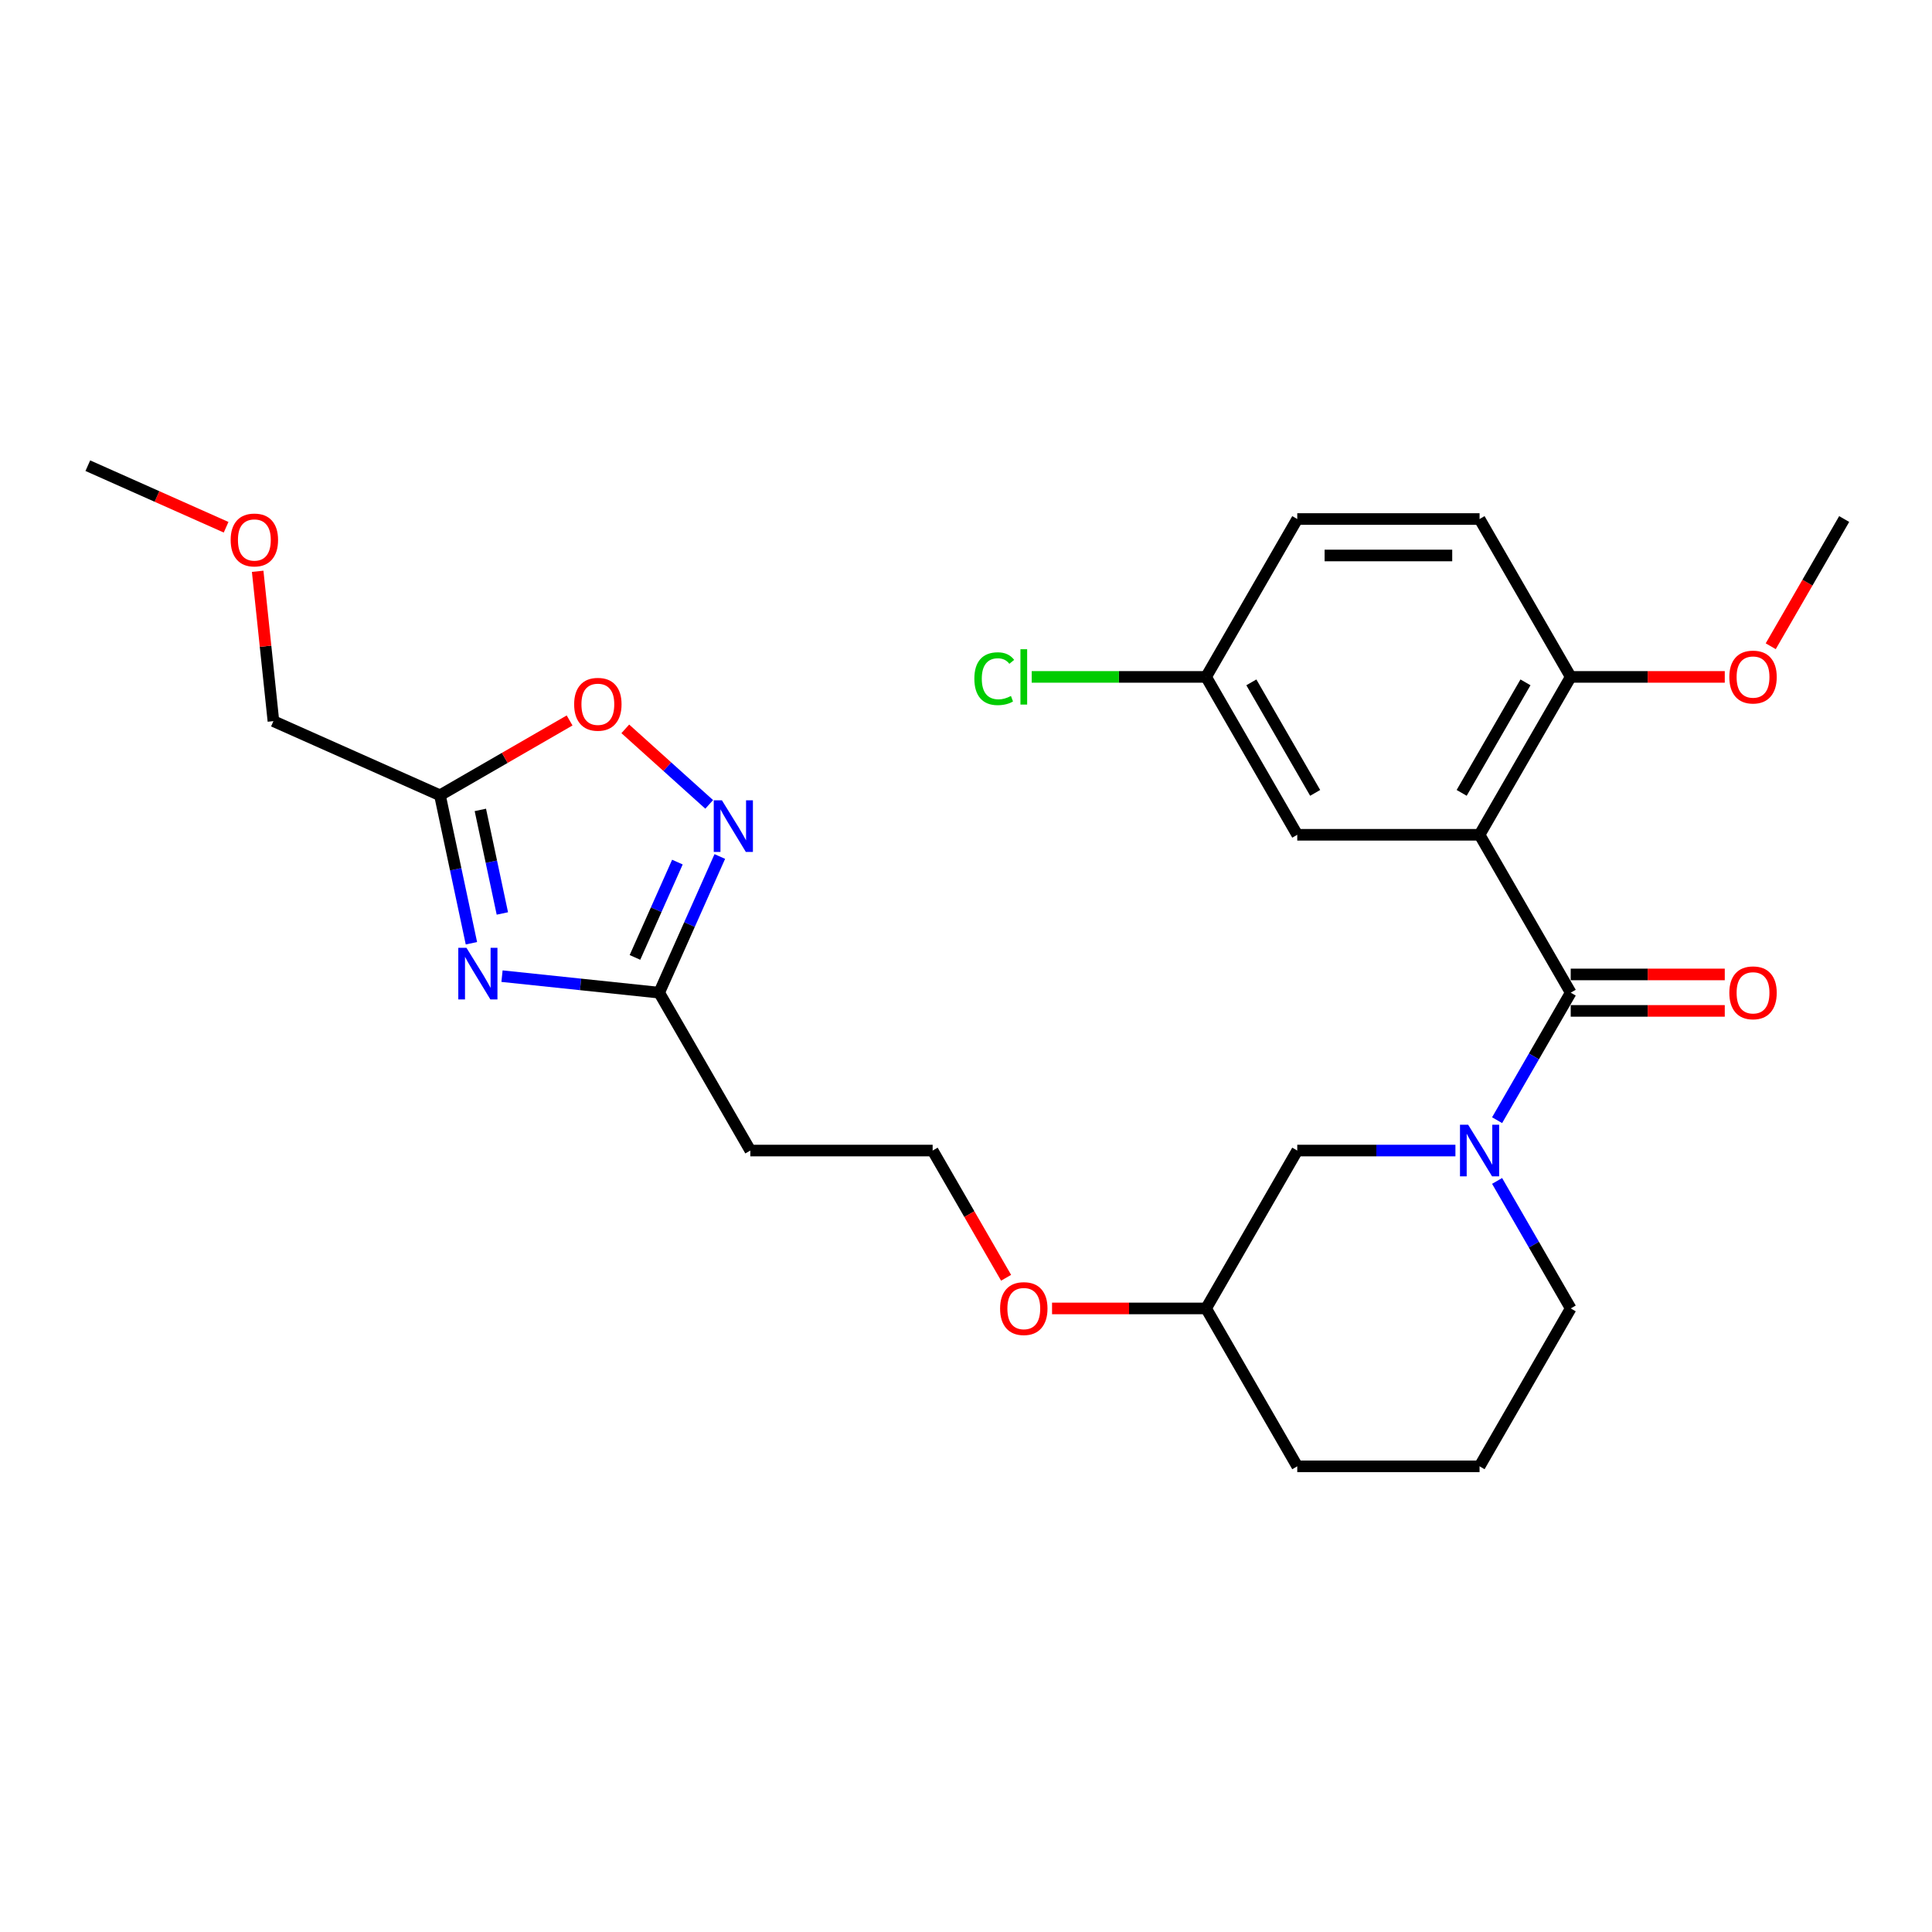 <?xml version='1.0' encoding='iso-8859-1'?>
<svg version='1.1' baseProfile='full'
              xmlns='http://www.w3.org/2000/svg'
                      xmlns:rdkit='http://www.rdkit.org/xml'
                      xmlns:xlink='http://www.w3.org/1999/xlink'
                  xml:space='preserve'
width='1000px' height='1000px' viewBox='0 0 1000 1000'>
<!-- END OF HEADER -->
<rect style='opacity:1.0;fill:#FFFFFF;stroke:none' width='1000' height='1000' x='0' y='0'> </rect>
<path class='bond-0' d='M 813.002,513.805 L 765.821,432.085' style='fill:none;fill-rule:evenodd;stroke:#000000;stroke-width:6px;stroke-linecap:butt;stroke-linejoin:miter;stroke-opacity:1' />
<path class='bond-1' d='M 813.002,513.805 L 793.95,546.805' style='fill:none;fill-rule:evenodd;stroke:#000000;stroke-width:6px;stroke-linecap:butt;stroke-linejoin:miter;stroke-opacity:1' />
<path class='bond-1' d='M 793.95,546.805 L 774.897,579.804' style='fill:none;fill-rule:evenodd;stroke:#0000FF;stroke-width:6px;stroke-linecap:butt;stroke-linejoin:miter;stroke-opacity:1' />
<path class='bond-10' d='M 813.002,523.241 L 852.87,523.241' style='fill:none;fill-rule:evenodd;stroke:#000000;stroke-width:6px;stroke-linecap:butt;stroke-linejoin:miter;stroke-opacity:1' />
<path class='bond-10' d='M 852.87,523.241 L 892.738,523.241' style='fill:none;fill-rule:evenodd;stroke:#FF0000;stroke-width:6px;stroke-linecap:butt;stroke-linejoin:miter;stroke-opacity:1' />
<path class='bond-10' d='M 813.002,504.369 L 852.87,504.369' style='fill:none;fill-rule:evenodd;stroke:#000000;stroke-width:6px;stroke-linecap:butt;stroke-linejoin:miter;stroke-opacity:1' />
<path class='bond-10' d='M 852.87,504.369 L 892.738,504.369' style='fill:none;fill-rule:evenodd;stroke:#FF0000;stroke-width:6px;stroke-linecap:butt;stroke-linejoin:miter;stroke-opacity:1' />
<path class='bond-7' d='M 765.821,432.085 L 813.002,350.365' style='fill:none;fill-rule:evenodd;stroke:#000000;stroke-width:6px;stroke-linecap:butt;stroke-linejoin:miter;stroke-opacity:1' />
<path class='bond-7' d='M 756.554,410.391 L 789.581,353.187' style='fill:none;fill-rule:evenodd;stroke:#000000;stroke-width:6px;stroke-linecap:butt;stroke-linejoin:miter;stroke-opacity:1' />
<path class='bond-8' d='M 765.821,432.085 L 671.459,432.085' style='fill:none;fill-rule:evenodd;stroke:#000000;stroke-width:6px;stroke-linecap:butt;stroke-linejoin:miter;stroke-opacity:1' />
<path class='bond-9' d='M 753.327,595.525 L 712.393,595.525' style='fill:none;fill-rule:evenodd;stroke:#0000FF;stroke-width:6px;stroke-linecap:butt;stroke-linejoin:miter;stroke-opacity:1' />
<path class='bond-9' d='M 712.393,595.525 L 671.459,595.525' style='fill:none;fill-rule:evenodd;stroke:#000000;stroke-width:6px;stroke-linecap:butt;stroke-linejoin:miter;stroke-opacity:1' />
<path class='bond-14' d='M 774.897,611.246 L 793.95,644.245' style='fill:none;fill-rule:evenodd;stroke:#0000FF;stroke-width:6px;stroke-linecap:butt;stroke-linejoin:miter;stroke-opacity:1' />
<path class='bond-14' d='M 793.95,644.245 L 813.002,677.245' style='fill:none;fill-rule:evenodd;stroke:#000000;stroke-width:6px;stroke-linecap:butt;stroke-linejoin:miter;stroke-opacity:1' />
<path class='bond-2' d='M 259.839,505.255 L 300.515,509.53' style='fill:none;fill-rule:evenodd;stroke:#0000FF;stroke-width:6px;stroke-linecap:butt;stroke-linejoin:miter;stroke-opacity:1' />
<path class='bond-2' d='M 300.515,509.53 L 341.191,513.805' style='fill:none;fill-rule:evenodd;stroke:#000000;stroke-width:6px;stroke-linecap:butt;stroke-linejoin:miter;stroke-opacity:1' />
<path class='bond-4' d='M 244.004,488.221 L 235.865,449.931' style='fill:none;fill-rule:evenodd;stroke:#0000FF;stroke-width:6px;stroke-linecap:butt;stroke-linejoin:miter;stroke-opacity:1' />
<path class='bond-4' d='M 235.865,449.931 L 227.726,411.641' style='fill:none;fill-rule:evenodd;stroke:#000000;stroke-width:6px;stroke-linecap:butt;stroke-linejoin:miter;stroke-opacity:1' />
<path class='bond-4' d='M 260.022,472.81 L 254.325,446.007' style='fill:none;fill-rule:evenodd;stroke:#0000FF;stroke-width:6px;stroke-linecap:butt;stroke-linejoin:miter;stroke-opacity:1' />
<path class='bond-4' d='M 254.325,446.007 L 248.628,419.204' style='fill:none;fill-rule:evenodd;stroke:#000000;stroke-width:6px;stroke-linecap:butt;stroke-linejoin:miter;stroke-opacity:1' />
<path class='bond-3' d='M 372.572,443.322 L 356.881,478.563' style='fill:none;fill-rule:evenodd;stroke:#0000FF;stroke-width:6px;stroke-linecap:butt;stroke-linejoin:miter;stroke-opacity:1' />
<path class='bond-3' d='M 356.881,478.563 L 341.191,513.805' style='fill:none;fill-rule:evenodd;stroke:#000000;stroke-width:6px;stroke-linecap:butt;stroke-linejoin:miter;stroke-opacity:1' />
<path class='bond-3' d='M 350.624,446.218 L 339.641,470.887' style='fill:none;fill-rule:evenodd;stroke:#0000FF;stroke-width:6px;stroke-linecap:butt;stroke-linejoin:miter;stroke-opacity:1' />
<path class='bond-3' d='M 339.641,470.887 L 328.657,495.556' style='fill:none;fill-rule:evenodd;stroke:#000000;stroke-width:6px;stroke-linecap:butt;stroke-linejoin:miter;stroke-opacity:1' />
<path class='bond-6' d='M 367.078,416.352 L 345.365,396.801' style='fill:none;fill-rule:evenodd;stroke:#0000FF;stroke-width:6px;stroke-linecap:butt;stroke-linejoin:miter;stroke-opacity:1' />
<path class='bond-6' d='M 345.365,396.801 L 323.652,377.251' style='fill:none;fill-rule:evenodd;stroke:#FF0000;stroke-width:6px;stroke-linecap:butt;stroke-linejoin:miter;stroke-opacity:1' />
<path class='bond-19' d='M 227.726,411.641 L 141.522,373.261' style='fill:none;fill-rule:evenodd;stroke:#000000;stroke-width:6px;stroke-linecap:butt;stroke-linejoin:miter;stroke-opacity:1' />
<path class='bond-29' d='M 227.726,411.641 L 261.273,392.273' style='fill:none;fill-rule:evenodd;stroke:#000000;stroke-width:6px;stroke-linecap:butt;stroke-linejoin:miter;stroke-opacity:1' />
<path class='bond-29' d='M 261.273,392.273 L 294.82,372.905' style='fill:none;fill-rule:evenodd;stroke:#FF0000;stroke-width:6px;stroke-linecap:butt;stroke-linejoin:miter;stroke-opacity:1' />
<path class='bond-5' d='M 341.191,513.805 L 388.372,595.525' style='fill:none;fill-rule:evenodd;stroke:#000000;stroke-width:6px;stroke-linecap:butt;stroke-linejoin:miter;stroke-opacity:1' />
<path class='bond-12' d='M 813.002,350.365 L 765.821,268.645' style='fill:none;fill-rule:evenodd;stroke:#000000;stroke-width:6px;stroke-linecap:butt;stroke-linejoin:miter;stroke-opacity:1' />
<path class='bond-20' d='M 813.002,350.365 L 852.87,350.365' style='fill:none;fill-rule:evenodd;stroke:#000000;stroke-width:6px;stroke-linecap:butt;stroke-linejoin:miter;stroke-opacity:1' />
<path class='bond-20' d='M 852.87,350.365 L 892.738,350.365' style='fill:none;fill-rule:evenodd;stroke:#FF0000;stroke-width:6px;stroke-linecap:butt;stroke-linejoin:miter;stroke-opacity:1' />
<path class='bond-13' d='M 671.459,432.085 L 624.278,350.365' style='fill:none;fill-rule:evenodd;stroke:#000000;stroke-width:6px;stroke-linecap:butt;stroke-linejoin:miter;stroke-opacity:1' />
<path class='bond-13' d='M 680.726,410.391 L 647.699,353.187' style='fill:none;fill-rule:evenodd;stroke:#000000;stroke-width:6px;stroke-linecap:butt;stroke-linejoin:miter;stroke-opacity:1' />
<path class='bond-17' d='M 671.459,595.525 L 624.278,677.245' style='fill:none;fill-rule:evenodd;stroke:#000000;stroke-width:6px;stroke-linecap:butt;stroke-linejoin:miter;stroke-opacity:1' />
<path class='bond-11' d='M 388.372,595.525 L 482.734,595.525' style='fill:none;fill-rule:evenodd;stroke:#000000;stroke-width:6px;stroke-linecap:butt;stroke-linejoin:miter;stroke-opacity:1' />
<path class='bond-28' d='M 765.821,268.645 L 671.459,268.645' style='fill:none;fill-rule:evenodd;stroke:#000000;stroke-width:6px;stroke-linecap:butt;stroke-linejoin:miter;stroke-opacity:1' />
<path class='bond-28' d='M 751.667,287.517 L 685.613,287.517' style='fill:none;fill-rule:evenodd;stroke:#000000;stroke-width:6px;stroke-linecap:butt;stroke-linejoin:miter;stroke-opacity:1' />
<path class='bond-16' d='M 624.278,350.365 L 671.459,268.645' style='fill:none;fill-rule:evenodd;stroke:#000000;stroke-width:6px;stroke-linecap:butt;stroke-linejoin:miter;stroke-opacity:1' />
<path class='bond-18' d='M 624.278,350.365 L 579.144,350.365' style='fill:none;fill-rule:evenodd;stroke:#000000;stroke-width:6px;stroke-linecap:butt;stroke-linejoin:miter;stroke-opacity:1' />
<path class='bond-18' d='M 579.144,350.365 L 534.011,350.365' style='fill:none;fill-rule:evenodd;stroke:#00CC00;stroke-width:6px;stroke-linecap:butt;stroke-linejoin:miter;stroke-opacity:1' />
<path class='bond-22' d='M 813.002,677.245 L 765.821,758.965' style='fill:none;fill-rule:evenodd;stroke:#000000;stroke-width:6px;stroke-linecap:butt;stroke-linejoin:miter;stroke-opacity:1' />
<path class='bond-15' d='M 482.734,595.525 L 501.743,628.449' style='fill:none;fill-rule:evenodd;stroke:#000000;stroke-width:6px;stroke-linecap:butt;stroke-linejoin:miter;stroke-opacity:1' />
<path class='bond-15' d='M 501.743,628.449 L 520.752,661.373' style='fill:none;fill-rule:evenodd;stroke:#FF0000;stroke-width:6px;stroke-linecap:butt;stroke-linejoin:miter;stroke-opacity:1' />
<path class='bond-21' d='M 624.278,677.245 L 584.41,677.245' style='fill:none;fill-rule:evenodd;stroke:#000000;stroke-width:6px;stroke-linecap:butt;stroke-linejoin:miter;stroke-opacity:1' />
<path class='bond-21' d='M 584.41,677.245 L 544.541,677.245' style='fill:none;fill-rule:evenodd;stroke:#FF0000;stroke-width:6px;stroke-linecap:butt;stroke-linejoin:miter;stroke-opacity:1' />
<path class='bond-27' d='M 624.278,677.245 L 671.459,758.965' style='fill:none;fill-rule:evenodd;stroke:#000000;stroke-width:6px;stroke-linecap:butt;stroke-linejoin:miter;stroke-opacity:1' />
<path class='bond-23' d='M 141.522,373.261 L 137.446,334.481' style='fill:none;fill-rule:evenodd;stroke:#000000;stroke-width:6px;stroke-linecap:butt;stroke-linejoin:miter;stroke-opacity:1' />
<path class='bond-23' d='M 137.446,334.481 L 133.371,295.702' style='fill:none;fill-rule:evenodd;stroke:#FF0000;stroke-width:6px;stroke-linecap:butt;stroke-linejoin:miter;stroke-opacity:1' />
<path class='bond-25' d='M 916.528,334.493 L 935.537,301.569' style='fill:none;fill-rule:evenodd;stroke:#FF0000;stroke-width:6px;stroke-linecap:butt;stroke-linejoin:miter;stroke-opacity:1' />
<path class='bond-25' d='M 935.537,301.569 L 954.545,268.645' style='fill:none;fill-rule:evenodd;stroke:#000000;stroke-width:6px;stroke-linecap:butt;stroke-linejoin:miter;stroke-opacity:1' />
<path class='bond-24' d='M 765.821,758.965 L 671.459,758.965' style='fill:none;fill-rule:evenodd;stroke:#000000;stroke-width:6px;stroke-linecap:butt;stroke-linejoin:miter;stroke-opacity:1' />
<path class='bond-26' d='M 117.033,272.903 L 81.244,256.969' style='fill:none;fill-rule:evenodd;stroke:#FF0000;stroke-width:6px;stroke-linecap:butt;stroke-linejoin:miter;stroke-opacity:1' />
<path class='bond-26' d='M 81.244,256.969 L 45.455,241.035' style='fill:none;fill-rule:evenodd;stroke:#000000;stroke-width:6px;stroke-linecap:butt;stroke-linejoin:miter;stroke-opacity:1' />
<path  class='atom-2' d='M 759.914 582.163
L 768.671 596.318
Q 769.539 597.714, 770.935 600.243
Q 772.332 602.772, 772.407 602.923
L 772.407 582.163
L 775.955 582.163
L 775.955 608.887
L 772.294 608.887
L 762.896 593.411
Q 761.801 591.6, 760.631 589.524
Q 759.499 587.448, 759.159 586.806
L 759.159 608.887
L 755.686 608.887
L 755.686 582.163
L 759.914 582.163
' fill='#0000FF'/>
<path  class='atom-3' d='M 241.438 490.58
L 250.195 504.734
Q 251.063 506.131, 252.46 508.66
Q 253.857 511.188, 253.932 511.339
L 253.932 490.58
L 257.48 490.58
L 257.48 517.303
L 253.819 517.303
L 244.42 501.828
Q 243.326 500.016, 242.156 497.94
Q 241.023 495.864, 240.684 495.222
L 240.684 517.303
L 237.211 517.303
L 237.211 490.58
L 241.438 490.58
' fill='#0000FF'/>
<path  class='atom-4' d='M 373.664 414.239
L 382.421 428.393
Q 383.289 429.79, 384.686 432.319
Q 386.082 434.848, 386.158 434.999
L 386.158 414.239
L 389.706 414.239
L 389.706 440.962
L 386.045 440.962
L 376.646 425.487
Q 375.552 423.675, 374.381 421.599
Q 373.249 419.523, 372.909 418.882
L 372.909 440.962
L 369.437 440.962
L 369.437 414.239
L 373.664 414.239
' fill='#0000FF'/>
<path  class='atom-7' d='M 297.18 364.536
Q 297.18 358.119, 300.35 354.533
Q 303.521 350.947, 309.447 350.947
Q 315.373 350.947, 318.543 354.533
Q 321.714 358.119, 321.714 364.536
Q 321.714 371.028, 318.505 374.727
Q 315.297 378.388, 309.447 378.388
Q 303.558 378.388, 300.35 374.727
Q 297.18 371.065, 297.18 364.536
M 309.447 375.368
Q 313.523 375.368, 315.712 372.651
Q 317.939 369.895, 317.939 364.536
Q 317.939 359.289, 315.712 356.647
Q 313.523 353.967, 309.447 353.967
Q 305.37 353.967, 303.143 356.609
Q 300.954 359.251, 300.954 364.536
Q 300.954 369.933, 303.143 372.651
Q 305.37 375.368, 309.447 375.368
' fill='#FF0000'/>
<path  class='atom-11' d='M 895.097 513.88
Q 895.097 507.464, 898.268 503.878
Q 901.438 500.292, 907.364 500.292
Q 913.29 500.292, 916.461 503.878
Q 919.631 507.464, 919.631 513.88
Q 919.631 520.373, 916.423 524.072
Q 913.215 527.733, 907.364 527.733
Q 901.476 527.733, 898.268 524.072
Q 895.097 520.41, 895.097 513.88
M 907.364 524.713
Q 911.441 524.713, 913.63 521.996
Q 915.857 519.24, 915.857 513.88
Q 915.857 508.634, 913.63 505.992
Q 911.441 503.312, 907.364 503.312
Q 903.288 503.312, 901.061 505.954
Q 898.872 508.596, 898.872 513.88
Q 898.872 519.278, 901.061 521.996
Q 903.288 524.713, 907.364 524.713
' fill='#FF0000'/>
<path  class='atom-19' d='M 504.324 351.29
Q 504.324 344.646, 507.419 341.174
Q 510.552 337.664, 516.478 337.664
Q 521.989 337.664, 524.933 341.551
L 522.442 343.59
Q 520.29 340.759, 516.478 340.759
Q 512.439 340.759, 510.288 343.476
Q 508.174 346.156, 508.174 351.29
Q 508.174 356.574, 510.363 359.291
Q 512.59 362.009, 516.893 362.009
Q 519.837 362.009, 523.272 360.235
L 524.329 363.066
Q 522.933 363.972, 520.819 364.5
Q 518.705 365.029, 516.365 365.029
Q 510.552 365.029, 507.419 361.481
Q 504.324 357.933, 504.324 351.29
' fill='#00CC00'/>
<path  class='atom-19' d='M 528.179 336.041
L 531.652 336.041
L 531.652 364.689
L 528.179 364.689
L 528.179 336.041
' fill='#00CC00'/>
<path  class='atom-21' d='M 895.097 350.44
Q 895.097 344.024, 898.268 340.438
Q 901.438 336.852, 907.364 336.852
Q 913.29 336.852, 916.461 340.438
Q 919.631 344.024, 919.631 350.44
Q 919.631 356.932, 916.423 360.631
Q 913.215 364.293, 907.364 364.293
Q 901.476 364.293, 898.268 360.631
Q 895.097 356.97, 895.097 350.44
M 907.364 361.273
Q 911.441 361.273, 913.63 358.555
Q 915.857 355.8, 915.857 350.44
Q 915.857 345.194, 913.63 342.552
Q 911.441 339.872, 907.364 339.872
Q 903.288 339.872, 901.061 342.514
Q 898.872 345.156, 898.872 350.44
Q 898.872 355.838, 901.061 358.555
Q 903.288 361.273, 907.364 361.273
' fill='#FF0000'/>
<path  class='atom-22' d='M 517.648 677.321
Q 517.648 670.904, 520.819 667.318
Q 523.989 663.732, 529.915 663.732
Q 535.841 663.732, 539.012 667.318
Q 542.182 670.904, 542.182 677.321
Q 542.182 683.813, 538.974 687.512
Q 535.766 691.173, 529.915 691.173
Q 524.027 691.173, 520.819 687.512
Q 517.648 683.851, 517.648 677.321
M 529.915 688.153
Q 533.992 688.153, 536.181 685.436
Q 538.408 682.68, 538.408 677.321
Q 538.408 672.074, 536.181 669.432
Q 533.992 666.752, 529.915 666.752
Q 525.839 666.752, 523.612 669.394
Q 521.423 672.036, 521.423 677.321
Q 521.423 682.718, 523.612 685.436
Q 525.839 688.153, 529.915 688.153
' fill='#FF0000'/>
<path  class='atom-24' d='M 119.392 279.491
Q 119.392 273.074, 122.562 269.488
Q 125.733 265.903, 131.659 265.903
Q 137.585 265.903, 140.755 269.488
Q 143.926 273.074, 143.926 279.491
Q 143.926 285.983, 140.718 289.682
Q 137.509 293.343, 131.659 293.343
Q 125.771 293.343, 122.562 289.682
Q 119.392 286.021, 119.392 279.491
M 131.659 290.324
Q 135.735 290.324, 137.924 287.606
Q 140.151 284.851, 140.151 279.491
Q 140.151 274.244, 137.924 271.602
Q 135.735 268.922, 131.659 268.922
Q 127.582 268.922, 125.355 271.564
Q 123.166 274.207, 123.166 279.491
Q 123.166 284.888, 125.355 287.606
Q 127.582 290.324, 131.659 290.324
' fill='#FF0000'/>
</svg>
